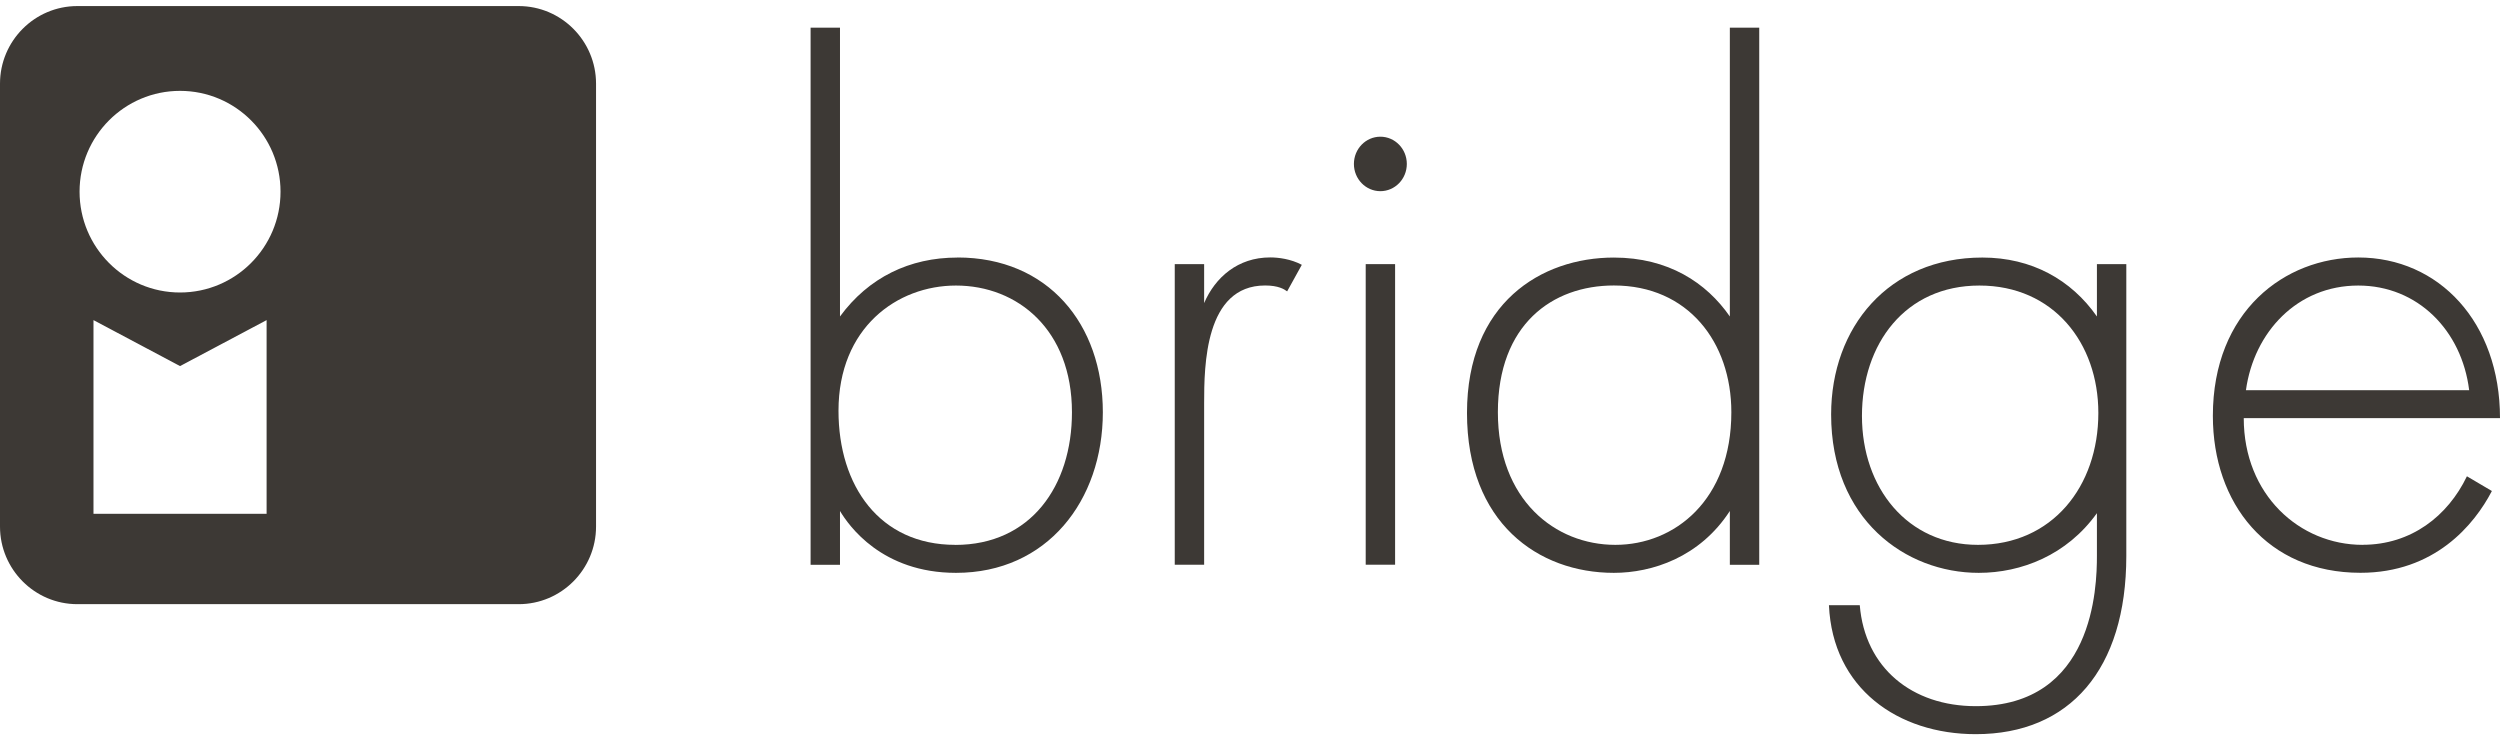 <svg width="206" height="61" viewBox="0 0 206 61" fill="none" xmlns="http://www.w3.org/2000/svg">
<g id="Bridge-black 1" clip-path="url(#clip0_149_60570)">
<path id="Vector" d="M42.743 0.5H6.371C2.859 0.5 0 3.369 0 6.893V43.39C0 46.914 2.859 49.783 6.371 49.783H42.743C46.255 49.783 49.114 46.914 49.114 43.39V6.893C49.114 3.369 46.255 0.5 42.743 0.5ZM14.835 24.102C10.264 24.102 6.556 20.381 6.556 15.794C6.556 11.207 10.264 7.487 14.835 7.487C19.407 7.487 23.115 11.207 23.115 15.794C23.115 20.381 19.407 24.102 14.835 24.102ZM21.968 26.377V42.337H7.703V26.377L14.835 30.165L21.968 26.377Z" fill="#3D3935"/>
<path id="Vector_2" d="M78.893 21.223C74.959 21.223 71.57 22.863 69.215 26.078V2.28H66.793V46.537H69.215V42.105C69.94 43.317 72.665 47.203 78.775 47.203C86.277 47.203 90.874 41.253 90.874 33.968C90.874 26.682 86.339 21.217 78.898 21.217L78.893 21.223ZM78.713 44.896C72.48 44.896 69.092 40.041 69.092 33.849C69.092 26.991 73.93 23.529 78.769 23.529C83.85 23.529 88.329 27.172 88.329 33.973C88.329 40.041 84.94 44.901 78.708 44.901L78.713 44.896Z" fill="#3D3935"/>
<path id="Vector_3" d="M99.221 24.984V21.764H96.799V46.532H99.221V33.235C99.221 30.139 99.283 23.524 104.245 23.524C105.335 23.524 105.818 23.828 106.06 24.009L107.269 21.821C106.363 21.336 105.335 21.212 104.667 21.212C102.003 21.212 100.131 22.853 99.221 24.974V24.984Z" fill="#3D3935"/>
<path id="Vector_4" d="M113.742 15.753C114.946 15.753 115.922 14.748 115.922 13.508C115.922 12.269 114.946 11.264 113.742 11.264C112.538 11.264 111.562 12.269 111.562 13.508C111.562 14.748 112.538 15.753 113.742 15.753Z" fill="#3D3935"/>
<path id="Vector_5" d="M114.956 21.764H112.534V46.532H114.956V21.764Z" fill="#3D3935"/>
<path id="Vector_6" d="M142.539 26.078C140.606 23.287 137.459 21.223 132.98 21.223C126.989 21.223 120.88 24.984 120.88 34.029C120.88 43.075 126.747 47.203 132.98 47.203C136.127 47.203 140.061 45.928 142.539 42.105V46.537H144.961V2.28H142.539V26.078ZM133.103 44.896C128.141 44.896 123.425 41.191 123.425 33.968C123.425 26.744 127.904 23.524 132.985 23.524C139.094 23.524 142.663 28.199 142.663 33.968C142.663 41.191 138.004 44.896 133.103 44.896Z" fill="#3D3935"/>
<path id="Vector_7" d="M172.786 26.078C170.667 23.044 167.402 21.222 163.35 21.222C155.606 21.222 150.885 26.991 150.885 34.153C150.885 42.776 156.994 47.203 163.047 47.203C166.554 47.203 170.307 45.748 172.786 42.285V45.804C172.786 48.353 172.544 58.188 162.805 58.188C157.539 58.188 153.672 55.031 153.245 49.87H150.705C151.008 56.728 156.392 60.495 162.805 60.495C170.549 60.495 175.208 55.154 175.208 45.804V21.764H172.786V26.073V26.078ZM162.985 44.896C157.179 44.896 153.425 40.221 153.425 34.272C153.425 28.323 156.994 23.529 163.103 23.529C169.212 23.529 172.904 28.266 172.904 34.029C172.904 40.097 169.094 44.896 162.985 44.896Z" fill="#3D3935"/>
<path id="Vector_8" d="M194.686 44.896C189.482 44.896 184.885 40.768 184.885 34.453H206C206 26.563 200.975 21.217 194.321 21.217C188.269 21.217 182.34 25.65 182.34 34.267C182.34 41.491 186.819 47.198 194.501 47.198C200.61 47.198 203.881 43.25 205.331 40.459L203.274 39.246C201.701 42.523 198.677 44.891 194.681 44.891L194.686 44.896ZM194.321 23.529C199.222 23.529 202.852 27.234 203.459 32.151H185.065C185.729 27.358 189.297 23.529 194.321 23.529Z" fill="#3D3935"/>
</g>
<defs>
<clipPath id="clip0_149_60570">
<rect width="206" height="60" fill="white" transform="translate(0 0.5)"/>
</clipPath>
</defs>
</svg>
